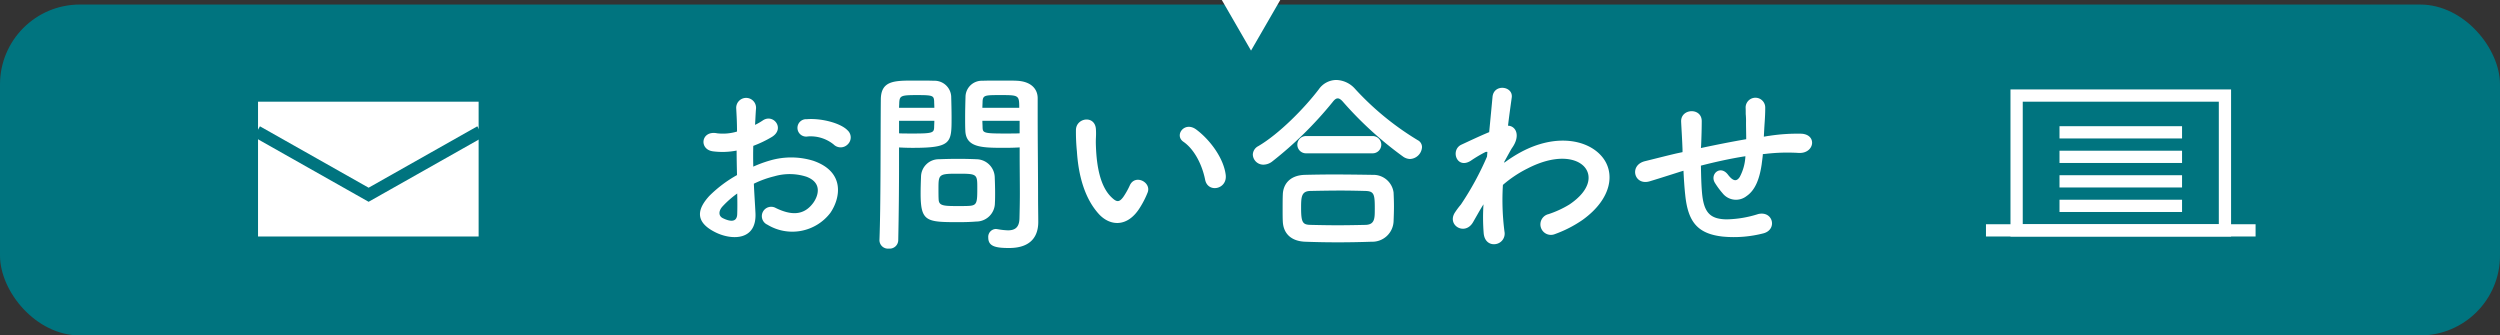 <svg xmlns="http://www.w3.org/2000/svg" width="408" height="54.741" viewBox="0 0 408 54.741">
  <rect x="0" y="0" width="408" height="54.741" fill="#333333" stroke="none"/>
  <g id="banner-contact-sp" transform="translate(-170 -1115.259)">
    <rect id="長方形_33" data-name="長方形 33" width="408" height="54" rx="13.033" transform="translate(170 1116)" fill="#00747f"/>
    <g id="グループ_54" data-name="グループ 54">
      <g id="グループ_53" data-name="グループ 53">
        <path id="パス_154" data-name="パス 154" d="M293.289,1149.975c.256,4.575-3.84,4.511-6.463,3.231-3.808-1.855-2.752-4.127-1.056-5.983a20.623,20.623,0,0,1,4.511-3.392c-.032-1.344-.064-2.72-.064-4a12,12,0,0,1-3.84.128c-2.367-.288-1.983-3.487.672-2.943a7.988,7.988,0,0,0,3.232-.288c0-1.5-.064-2.528-.128-3.745a1.62,1.62,0,1,1,3.232-.031c-.064.7-.1,1.728-.16,2.688a9.608,9.608,0,0,0,1.28-.737c1.728-1.151,3.68,1.376,1.44,2.72a18.417,18.417,0,0,1-3.008,1.44c-.032.993-.032,2.176,0,3.392a19.693,19.693,0,0,1,2.688-.992,12.278,12.278,0,0,1,7.1.032c5.279,1.824,4.415,6.144,2.783,8.512a7.814,7.814,0,0,1-10.271,1.92,1.526,1.526,0,1,1,1.376-2.72c2.5,1.216,4.544,1.247,6.079-.8.768-1.023,1.664-3.3-1.12-4.319a8.935,8.935,0,0,0-5.183-.064,16.271,16.271,0,0,0-3.36,1.216C293.1,1146.935,293.225,1148.6,293.289,1149.975Zm-5.375-1.025c-.673.737-.673,1.569.064,1.92,1.376.672,2.3.576,2.335-.672.032-.863.032-2.048,0-3.359A15.7,15.7,0,0,0,287.914,1148.95Zm18.142-10.11a5.982,5.982,0,0,0-4.223-1.313,1.422,1.422,0,1,1-.161-2.815c2.3-.192,5.5.607,6.656,1.823a1.556,1.556,0,0,1,.032,2.273A1.615,1.615,0,0,1,306.056,1138.84Z" fill="#fff"/>
        <path id="パス_155" data-name="パス 155" d="M315.062,1155.83a1.393,1.393,0,0,1-1.536-1.311v-.065c.224-5.855.161-15.967.224-22.91,0-3.136,2.176-3.136,5.5-3.136,1.216,0,2.528,0,3.136.032a2.719,2.719,0,0,1,2.848,2.528c.032,1.12.064,2.336.064,3.519,0,4.1-.032,4.9-6.368,4.9-.832,0-1.632-.032-2.207-.065v2.848c0,3.424-.033,7.775-.129,12.287A1.4,1.4,0,0,1,315.062,1155.83Zm7.424-22.975c0-.383-.032-.767-.032-1.087-.064-.9-.224-.992-2.784-.992-2.624,0-2.848.1-2.912,1.247,0,.257-.031.544-.031.832Zm-5.759,2.113v2.048c.447.032,1.407.032,2.367.032,3.1,0,3.328-.128,3.36-1.025,0-.32.032-.671.032-1.055Zm12.574,16.446c-.736.065-1.759.1-2.815.1-5.312,0-6.24-.065-6.24-4.7,0-.928.032-1.824.064-2.688a2.9,2.9,0,0,1,2.944-2.88c.768-.032,1.952-.064,3.1-.064,1.185,0,2.336.032,3.008.064a3.034,3.034,0,0,1,2.976,2.848c.032.832.064,1.727.064,2.624,0,.544,0,1.12-.032,1.664A3.042,3.042,0,0,1,329.3,1151.414Zm.193-5.759c0-2.016-.193-2.048-3.2-2.048-3.071,0-3.135.1-3.135,2.432,0,.64,0,1.312.032,1.823.064.992.864,1.025,3.136,1.025.736,0,1.471,0,1.887-.033C329.494,1148.759,329.494,1148.278,329.494,1145.655Zm4.575-6.271c-3.776,0-6.431,0-6.527-2.817-.032-.639-.032-1.343-.032-2.08,0-1.183.032-2.4.064-3.519a2.659,2.659,0,0,1,2.783-2.528c.608-.032,1.952-.032,3.264-.032.928,0,1.824,0,2.368.032,2.368.128,3.36,1.408,3.36,2.848v2.4c0,4.8.064,9.759.064,13.823,0,1.5.032,2.847.032,3.968,0,2.271-1.12,4.255-4.768,4.255-2.24,0-3.392-.288-3.392-1.7a1.29,1.29,0,0,1,1.248-1.408c.1,0,.16.032.256.032a11.332,11.332,0,0,0,1.7.192c1.056,0,1.856-.383,1.888-1.952.032-1.279.064-2.655.064-4.031,0-2.112-.032-4.256-.032-6.24v-1.312C335.829,1139.352,335,1139.384,334.069,1139.384Zm2.272-6.529c0-2.047-.064-2.079-3.008-2.079-2.56,0-2.912,0-2.976,1.024,0,.32-.032.672-.032,1.055Zm.064,2.113h-6.08c0,.384.032.735.032,1.055.032.9.128,1.025,3.52,1.025,1.056,0,2.08,0,2.528-.032Z" fill="#fff"/>
        <path id="パス_156" data-name="パス 156" d="M349.369,1150.23c-2.3-2.5-3.359-6.207-3.615-10.239a31.627,31.627,0,0,1-.16-3.552c.064-2.015,3.168-2.431,3.263-.032.065,1.248-.064,1.313,0,2.784.128,3.36.737,6.528,2.528,8.255.832.8,1.248.9,1.952-.063a12.589,12.589,0,0,0,1.056-1.888c.864-1.856,3.52-.512,2.912,1.151a14.675,14.675,0,0,1-1.248,2.464C354.009,1152.438,351.161,1152.15,349.369,1150.23Zm17.311-5.631c-.512-2.56-1.824-5.024-3.552-6.207-1.535-1.056.192-3.424,2.112-1.985,2.272,1.7,4.48,4.7,4.8,7.424C370.3,1146.167,367.128,1146.807,366.68,1144.6Z" fill="#fff"/>
        <path id="パス_157" data-name="パス 157" d="M400.091,1141.207a2.07,2.07,0,0,1-1.056-.352,59.01,59.01,0,0,1-9.791-8.9c-.352-.416-.64-.64-.928-.64s-.544.224-.864.64a61.744,61.744,0,0,1-9.791,9.631,2.385,2.385,0,0,1-1.44.544,1.711,1.711,0,0,1-1.76-1.632,1.607,1.607,0,0,1,.864-1.376c3.455-2.016,7.615-6.272,9.919-9.311a3.511,3.511,0,0,1,2.848-1.5,4.243,4.243,0,0,1,3.072,1.471,46.332,46.332,0,0,0,10.207,8.352,1.26,1.26,0,0,1,.7,1.151A2.05,2.05,0,0,1,400.091,1141.207Zm-6.207,13.5c-1.857.064-3.712.1-5.536.1q-2.688,0-5.375-.1c-2.336-.1-3.52-1.407-3.617-3.264-.032-.576-.032-1.248-.032-1.92,0-.9,0-1.823.032-2.559.065-1.5.993-3.072,3.552-3.168,1.344-.032,2.976-.064,4.7-.064,2.112,0,4.384.032,6.432.064a3.314,3.314,0,0,1,3.392,2.88c.032.672.063,1.471.063,2.3,0,.8-.031,1.632-.063,2.432A3.479,3.479,0,0,1,393.884,1154.71ZM383.2,1140.279a1.409,1.409,0,1,1,0-2.815h10.751a1.409,1.409,0,1,1,0,2.815Zm11.167,9.152c0-2.4-.063-2.976-1.535-3.008-1.184-.032-2.56-.065-4-.065-1.728,0-3.488.033-4.992.065-1.472.032-1.5,1.023-1.5,2.815,0,2.368.288,2.689,1.536,2.72,1.376.032,2.88.064,4.416.064,1.568,0,3.136-.032,4.608-.064C394.363,1151.9,394.363,1150.87,394.363,1149.431Z" fill="#fff"/>
        <path id="パス_158" data-name="パス 158" d="M411.907,1148.919c-.448.735-.928,1.6-1.5,2.592-1.312,2.3-4.352.511-2.944-1.6a12.933,12.933,0,0,1,.96-1.279,48.333,48.333,0,0,0,4.256-7.808l.064-.767a.522.522,0,0,0-.416.063,21.012,21.012,0,0,0-2.3,1.376c-2.3,1.441-3.36-1.76-1.536-2.624,1.184-.544,2.912-1.376,4.543-2.048.225-2.336.416-4.351.544-5.727.193-2.24,3.424-1.792,3.136.1-.159,1.152-.384,2.72-.607,4.576,1.248.032,2.111,1.568.672,3.616-.161.223-.64,1.119-1.281,2.271v.16a21.622,21.622,0,0,1,2.752-1.759c5.7-3.04,10.783-1.985,13.087.639,2.336,2.624,1.792,6.944-3.039,10.432a19.641,19.641,0,0,1-4.544,2.335,1.716,1.716,0,1,1-1.024-3.264,16.339,16.339,0,0,0,3.392-1.567c3.392-2.273,3.776-4.768,2.367-6.239-1.439-1.473-4.767-1.92-9.183.351a19.161,19.161,0,0,0-4.031,2.688,40.4,40.4,0,0,0,.255,7.615,1.725,1.725,0,0,1-1.471,2.048c-.864.129-1.792-.384-1.92-1.76a32.238,32.238,0,0,1-.032-4.735Z" fill="#fff"/>
        <path id="パス_159" data-name="パス 159" d="M444.2,1143.287c-2.816.9-4.032,1.28-4.992,1.567-2.527.737-3.392-2.655-.735-3.294,1.439-.353,3.807-.96,5.214-1.281l.9-.192v-.416c-.065-1.856-.16-3.167-.225-4.543-.1-2.176,3.328-2.368,3.361-.128,0,1.023-.033,2.495-.1,4l-.032.416c2.111-.447,4.767-.991,7.391-1.439,0-.96-.032-1.857-.032-2.657a11.767,11.767,0,0,0-.032-1.279c-.032-.256,0-.544-.032-1.248a1.6,1.6,0,0,1,3.2.032c0,1.088-.065,2.016-.128,2.911-.032.544-.065,1.185-.1,1.825.287-.033.544-.1.832-.128a30.345,30.345,0,0,1,5.312-.353c2.623.16,2.111,3.3-.481,3.136a30.393,30.393,0,0,0-4.511.064c-.449.033-.865.1-1.312.128-.032.544-.128,1.12-.192,1.664-.32,2.176-.96,4.159-2.464,5.184a2.787,2.787,0,0,1-3.936-.481,12.929,12.929,0,0,1-1.248-1.7c-.832-1.408.9-2.944,2.144-1.312.928,1.216,1.472,1.056,1.92.384a7.917,7.917,0,0,0,.928-3.392c-2.656.416-5.152.992-7.263,1.536.032,1.5.063,3.04.16,4.16.256,3.455,1.279,4.543,3.968,4.608a17.812,17.812,0,0,0,5.215-.865c2.432-.575,3.167,2.5.9,3.136a19.264,19.264,0,0,1-6.624.544c-4.191-.447-5.728-2.432-6.175-6.783-.128-1.153-.224-2.624-.288-3.968Z" fill="#fff"/>
      </g>
    </g>
    <path id="パス_160" data-name="パス 160" d="M378.939,1115.259l-4.77,8.258-4.77-8.258Z" fill="#fff"/>
    <rect id="長方形_34" data-name="長方形 34" width="36" height="22" transform="translate(212.111 1131.855)" fill="#fff"/>
    <path id="パス_161" data-name="パス 161" d="M248.389,1136.742l-18.231,10.3-18.23-10.3" fill="none" stroke="#00747f" stroke-miterlimit="10" stroke-width="2"/>
    <g id="グループ_55" data-name="グループ 55">
      <rect id="長方形_35" data-name="長方形 35" width="34" height="22" transform="translate(499.111 1130.855)" fill="none" stroke="#fff" stroke-width="2"/>
      <rect id="長方形_36" data-name="長方形 36" width="44" height="2" transform="translate(494.111 1151.855)" fill="#fff"/>
      <line id="線_27" data-name="線 27" x2="20" transform="translate(506.111 1136.855)" fill="none" stroke="#fff" stroke-width="2"/>
      <line id="線_28" data-name="線 28" x2="20" transform="translate(506.111 1140.855)" fill="none" stroke="#fff" stroke-width="2"/>
      <line id="線_29" data-name="線 29" x2="20" transform="translate(506.111 1144.855)" fill="none" stroke="#fff" stroke-width="2"/>
      <line id="線_30" data-name="線 30" x2="20" transform="translate(506.111 1148.855)" fill="none" stroke="#fff" stroke-width="2"/>
    </g>
  </g>
</svg>
